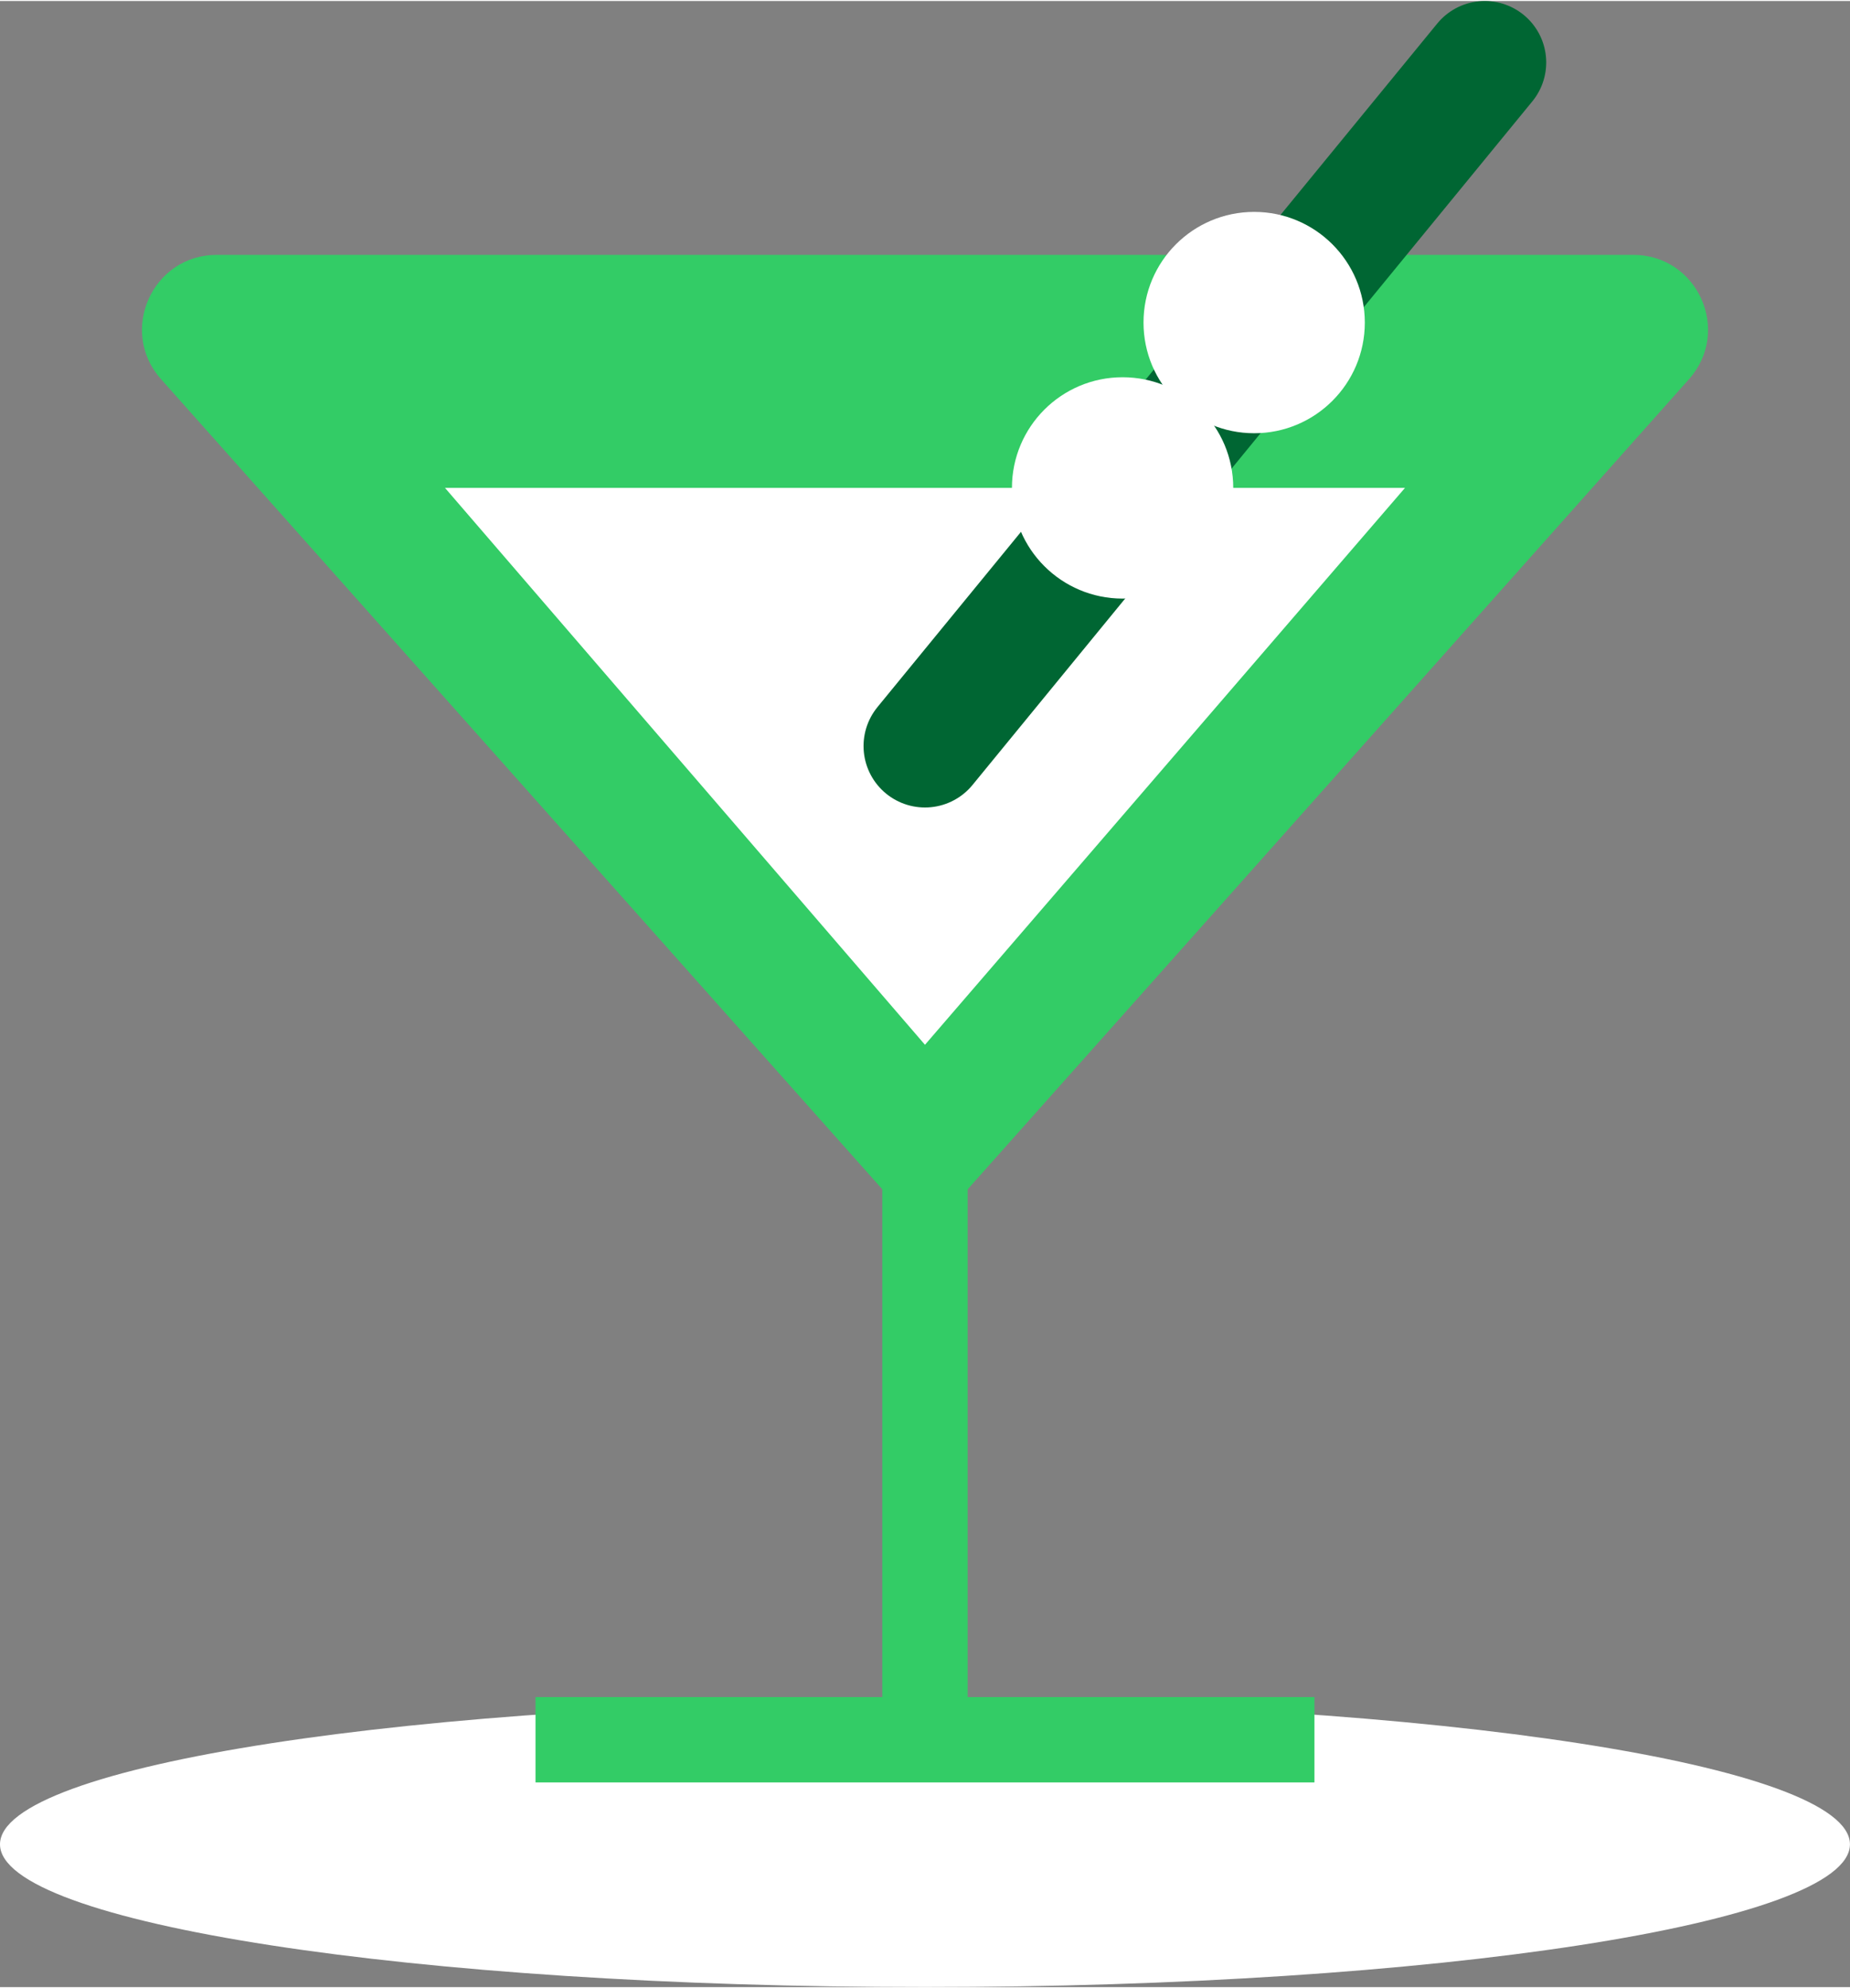 <?xml version="1.0" encoding="UTF-8"?>
<!DOCTYPE svg PUBLIC "-//W3C//DTD SVG 1.1//EN" "http://www.w3.org/Graphics/SVG/1.1/DTD/svg11.dtd">
<!-- Creator: CorelDRAW 2021 (64-Bit) -->
<svg xmlns="http://www.w3.org/2000/svg" xml:space="preserve" width="0.376in" height="0.404in" version="1.1" style="shape-rendering:geometricPrecision; text-rendering:geometricPrecision; image-rendering:optimizeQuality; fill-rule:evenodd; clip-rule:evenodd"
viewBox="0 0 420.99 451.88"
 xmlns:xlink="http://www.w3.org/1999/xlink"
 xmlns:xodm="http://www.corel.com/coreldraw/odm/2003">
 <rect x="0" y="0" width="420.99" height="451.88" fill="#808080" stroke="none"/>
 <defs>
  <style type="text/css">
   <![CDATA[
      .str0 {stroke:#006633;stroke-width:27.96;stroke-linecap:round;stroke-miterlimit:10}
      .fil3 {fill:none;fill-rule:nonzero}
      .fil0 {fill:#ffffff}
      .fil4 {fill:#fff;fill-rule:nonzero}
      .fil1 {fill:#33cc66;fill-rule:nonzero}
      .fil2 {fill:white;fill-rule:nonzero}
   ]]>
  </style>
 </defs>
 <g id="Layer_x0020_1">
  <path class="fil0" d="M0 419.39c0,17.95 94.23,32.49 210.49,32.49 116.25,0 210.49,-14.54 210.49,-32.49 0,-17.95 -94.24,-32.5 -210.49,-32.5 -116.26,0 -210.49,14.55 -210.49,32.5z"/>
  <path class="fil1" d="M210.49 281.26l-99.51 -111.75 -74.34 -83.48c-9.75,-10.94 -1.98,-28.27 12.68,-28.27l161.18 0 161.17 0c14.67,0 22.43,17.33 12.69,28.27l-74.34 83.48 -99.52 111.75z"/>
  <polygon class="fil2" points="210.49,237.48 155.88,174.13 101.27,110.78 210.49,110.78 319.72,110.78 265.11,174.13 "/>
  <line class="fil3 str0" x1="210.49" y1="169.51" x2="337.88" y2= "13.98" />
  <path class="fil4" d="M310.58 73.16c0,13.91 -11.27,25.18 -25.18,25.18 -13.91,0 -25.18,-11.27 -25.18,-25.18 0,-13.91 11.27,-25.18 25.18,-25.18 13.91,0 25.18,11.27 25.18,25.18z"/>
  <path class="fil4" d="M280.64 110.78c0,13.91 -11.27,25.18 -25.18,25.18 -13.91,0 -25.18,-11.27 -25.18,-25.18 0,-13.91 11.27,-25.18 25.18,-25.18 13.91,0 25.18,11.27 25.18,25.18z"/>
  <polygon class="fil1" points="121.86,385.89 299.12,385.89 299.12,405.31 121.86,405.31 "/>
  <polygon class="fil1" points="220.2,399.89 200.78,399.89 200.78,244.94 220.2,244.94 "/>
 </g>
</svg>
